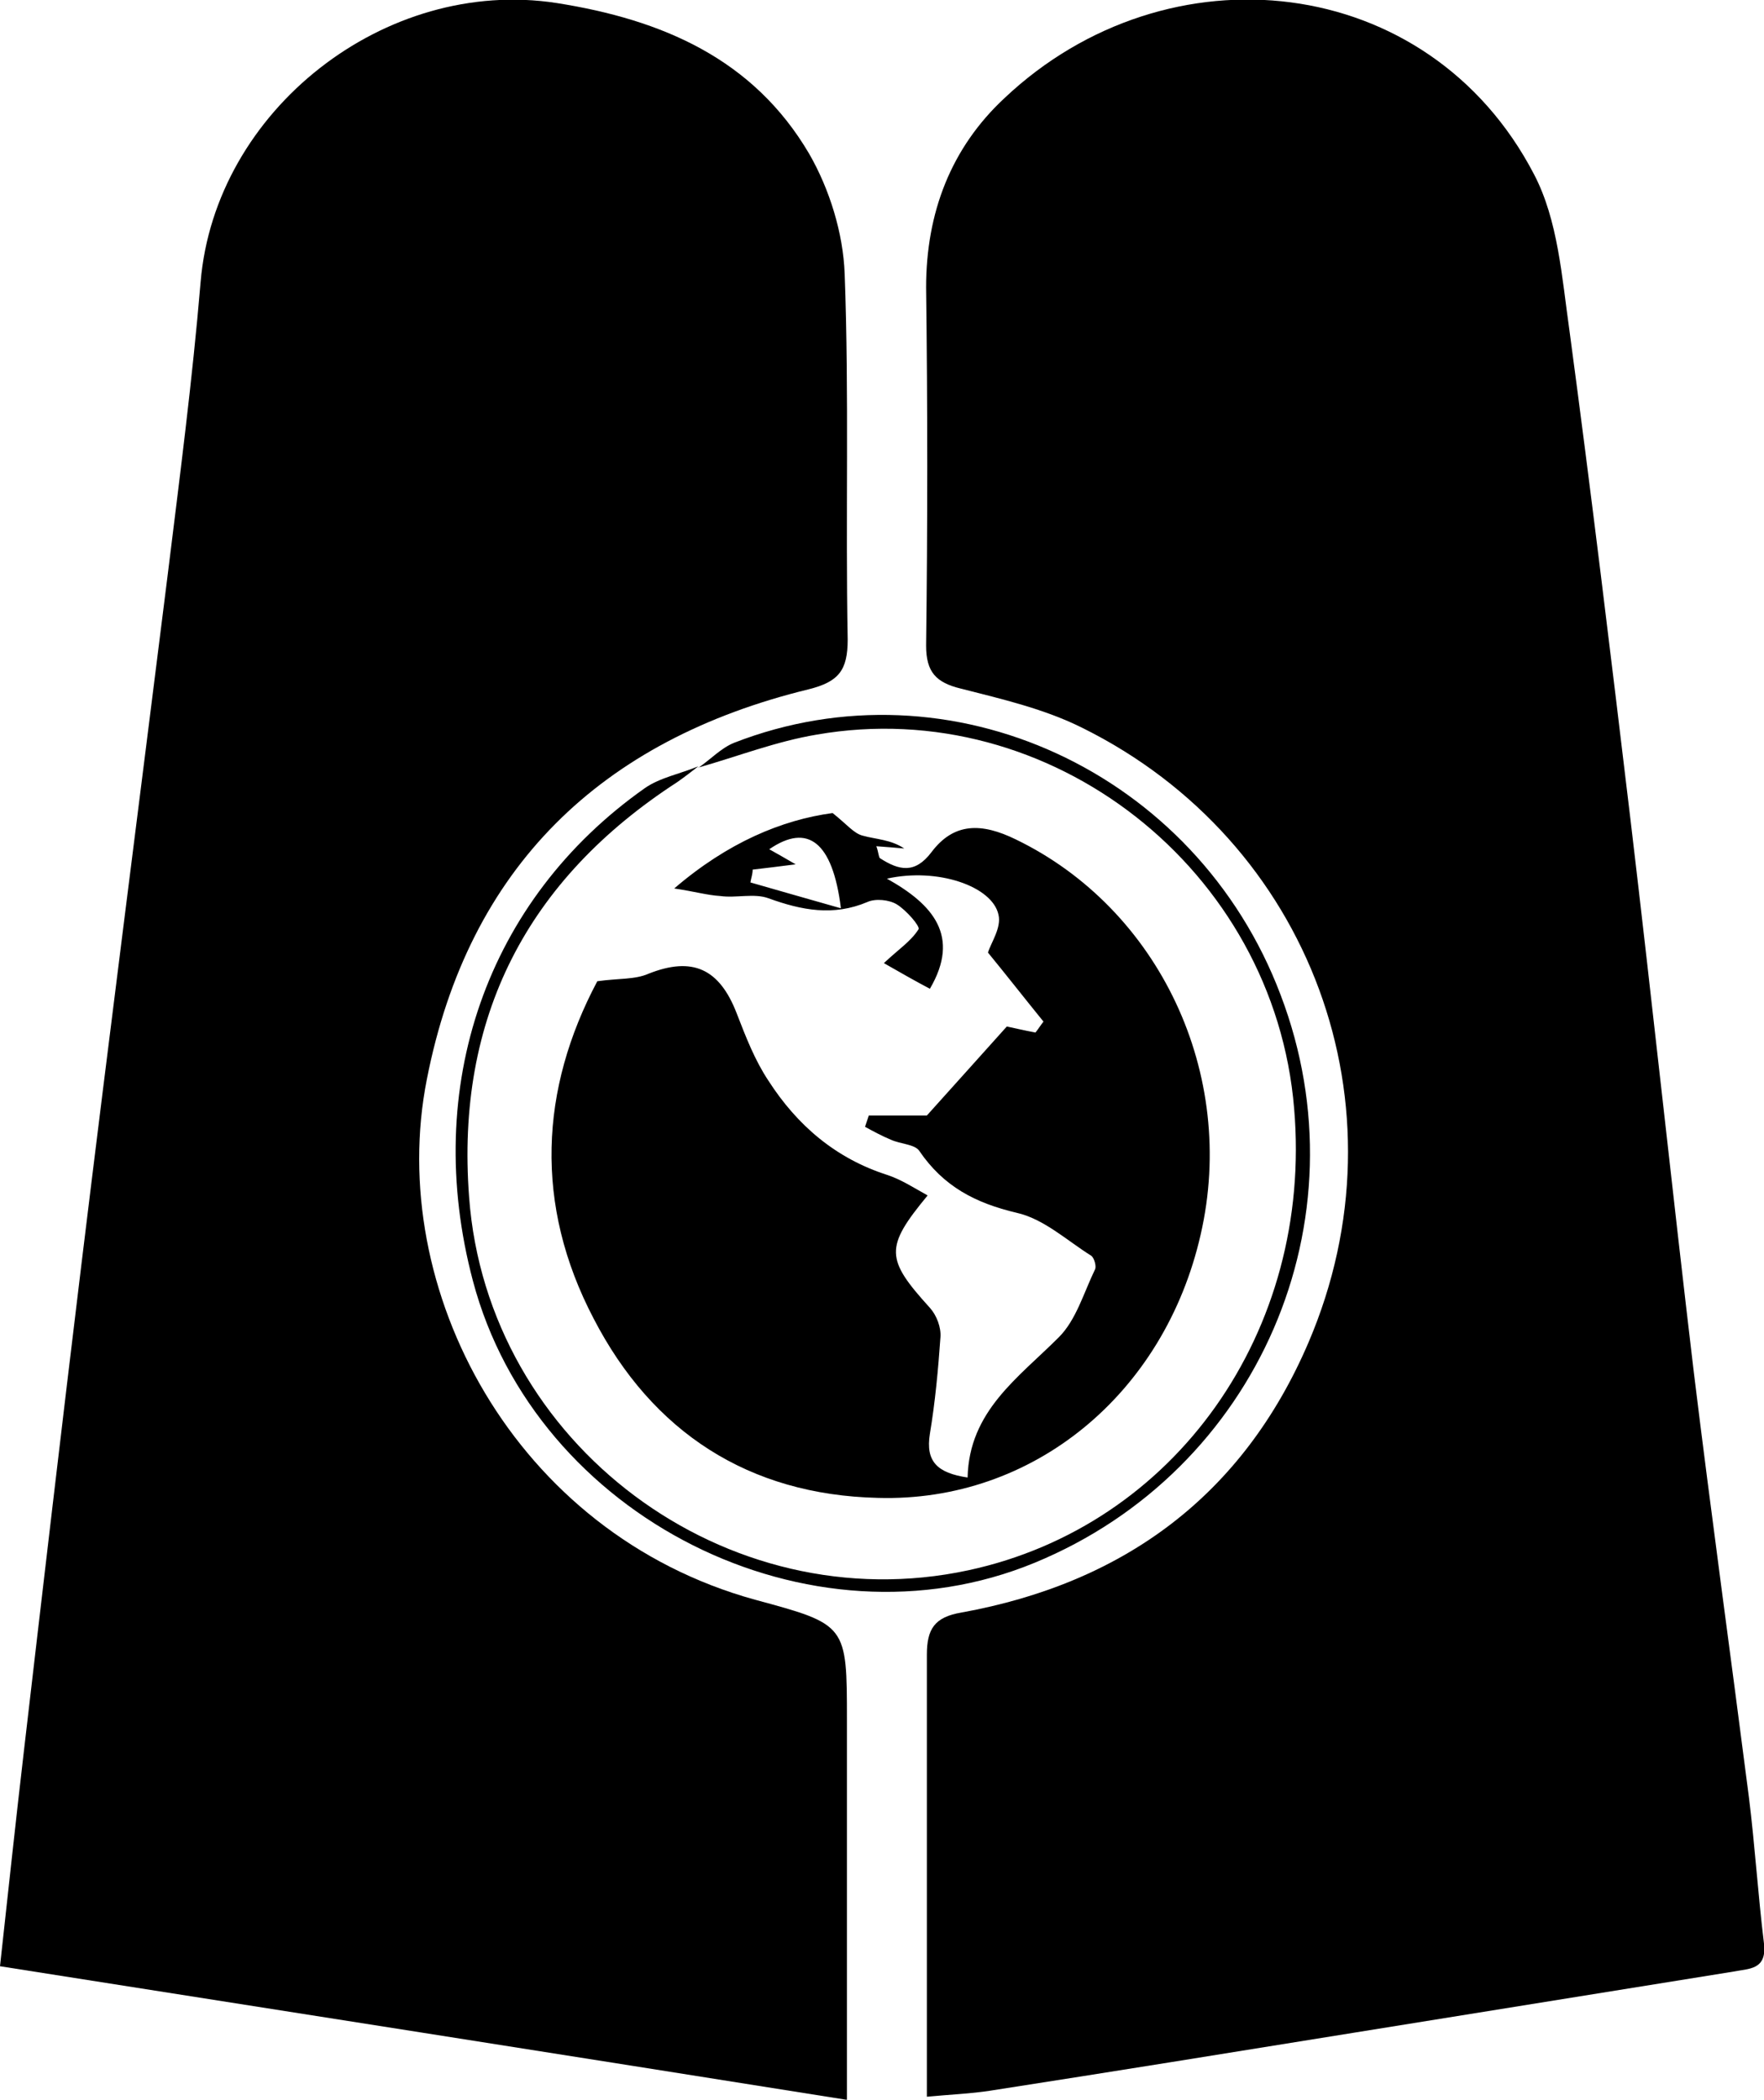 <?xml version="1.0" encoding="UTF-8"?>
<svg id="Layer_1" data-name="Layer 1" xmlns="http://www.w3.org/2000/svg" width="233.9" height="278.4" version="1.1" viewBox="0 0 233.9 278.4">
  <path d="M112.2,278.4c-37.7-6-74.7-11.8-112.2-17.7,1.1-10,2.1-19.4,3.2-28.8,2.5-21.5,5-42.9,7.6-64.3,3.7-30.4,7.6-60.7,11.4-91.1,1.6-13,3.3-26,4.4-39.1C28.5,14.6,51.1-3.1,73.8.4c14,2.2,26.1,7.4,33.5,20,2.7,4.7,4.5,10.5,4.7,15.9.6,16.1.1,32.3.4,48.5,0,4.1-1.2,5.6-5.2,6.6-27.5,6.7-45.1,23.6-50.6,51.7-5.5,27.8,11.6,60.2,43.5,69,12.2,3.3,12.2,3.3,12.2,16,0,16.3,0,32.6,0,50.3Z" fill="#000" stroke-width="0"/>
  <path d="M122.9,277.9c0-4.9,0-9.2,0-13.5,0-15,0-30,0-45,0-3.4,1-5,4.6-5.6,21.5-3.9,37.3-15.5,46-35.8,13.4-31.3.3-66.5-30-81.5-5-2.5-10.6-3.8-16.1-5.2-3.3-.8-4.6-2.2-4.6-5.7.2-15.8.2-31.7,0-47.5,0-9.9,3.3-18.5,10.4-25.1,21.6-20.4,56.2-16.8,70.2,10.1,3.2,6.1,3.7,13.7,4.7,20.7,2.9,21.6,5.5,43.2,8.1,64.9,2.9,24.4,5.5,48.9,8.4,73.3,2.3,18.8,4.9,37.6,7.3,56.3.8,6.4,1.2,12.9,2,19.4.4,3.5-2,3.3-4,3.7-16.8,2.7-33.5,5.4-50.3,8.1-16.1,2.6-32.2,5.2-48.3,7.7-2.6.4-5.2.5-8.4.8Z" fill="#000" stroke-width="0"/>
  <path d="M92.6,101.8c1.6-1.1,3-2.6,4.7-3.3,28.7-11.2,61.3,3.8,72.5,33.4,11.4,29.9-3,63.1-32.6,75.3-29.8,12.3-66.2-6-74.5-37.4-6.8-25.7,1.8-50.5,22.8-65.3,2-1.4,4.7-1.9,7.1-2.9-.9.7-1.8,1.4-2.8,2.1-19.9,12.9-29.4,31.2-27.6,55,2.4,32.8,34.1,56.4,66.2,49.5,27.4-5.9,45.7-31.7,43.2-61.2-2.6-31.7-32.3-55-63.3-49.6-5.4.9-10.5,2.9-15.8,4.4Z" fill="#000" stroke-width="0"/>
  <path d="M138.4,135.5c-2.6-3.2-5.1-6.4-7.4-9.2.4-1.3,1.8-3.3,1.4-5-.8-3.8-8.1-6.3-14.8-4.8,6.1,3.4,9.8,7.6,5.7,14.6-1.9-1-4-2.2-6.1-3.4,1.9-1.8,3.6-2.9,4.6-4.5.2-.4-1.6-2.5-2.9-3.3-1-.6-2.8-.8-3.9-.3-4.5,1.9-8.7,1.1-13.1-.5-1.9-.7-4.3,0-6.4-.3-1.7-.1-3.4-.6-6.1-1,7.1-6.1,14.3-9.1,21-10,1.9,1.5,2.8,2.7,4,3,1.8.5,3.7.5,5.5,1.7-1.1-.1-2.3-.2-3.7-.3.3.8.3,1.5.5,1.6,2.5,1.6,4.6,2.1,6.8-.8,3-4,6.7-3.9,11.2-1.7,19,9.2,29.4,31.1,24.5,52.4-4.8,21.1-22.2,35.5-42.8,34.9-17.1-.4-29.9-8.7-37.7-23.8-7.9-15.1-7.1-30.4.5-44.7,2.8-.4,5-.2,6.8-1,5.8-2.3,9.4-.7,11.7,5.3,1.2,3.1,2.4,6.2,4.2,8.9,3.8,5.9,8.9,10.3,15.8,12.5,1.8.6,3.5,1.7,5.3,2.7-5.7,6.9-5.6,8.4.3,14.9.9,1,1.5,2.6,1.4,3.9-.3,4.3-.7,8.6-1.4,12.8-.6,3.7,1,5.2,5,5.8.2-8.8,6.7-13.2,12.1-18.6,2.3-2.3,3.3-5.9,4.8-9,.2-.4-.1-1.5-.5-1.8-3.2-2-6.3-4.9-9.9-5.7-5.5-1.3-9.7-3.5-12.9-8.2-.6-.9-2.5-.9-3.8-1.5-1.2-.5-2.3-1.1-3.4-1.7l.5-1.5h7.7c3.7-4.1,7-7.8,10.6-11.8.5.1,2.2.5,3.8.8.4-.5.7-1,1.1-1.5ZM111.5,120.4c-1.1-8.8-4.4-11.3-9.5-7.8,1.1.6,2.1,1.2,3.5,2-2.3.3-4,.5-5.7.7,0,.6-.2,1.1-.3,1.7,3.8,1.1,7.7,2.2,11.9,3.4Z" fill="#000" stroke-width="0"/>
</svg>